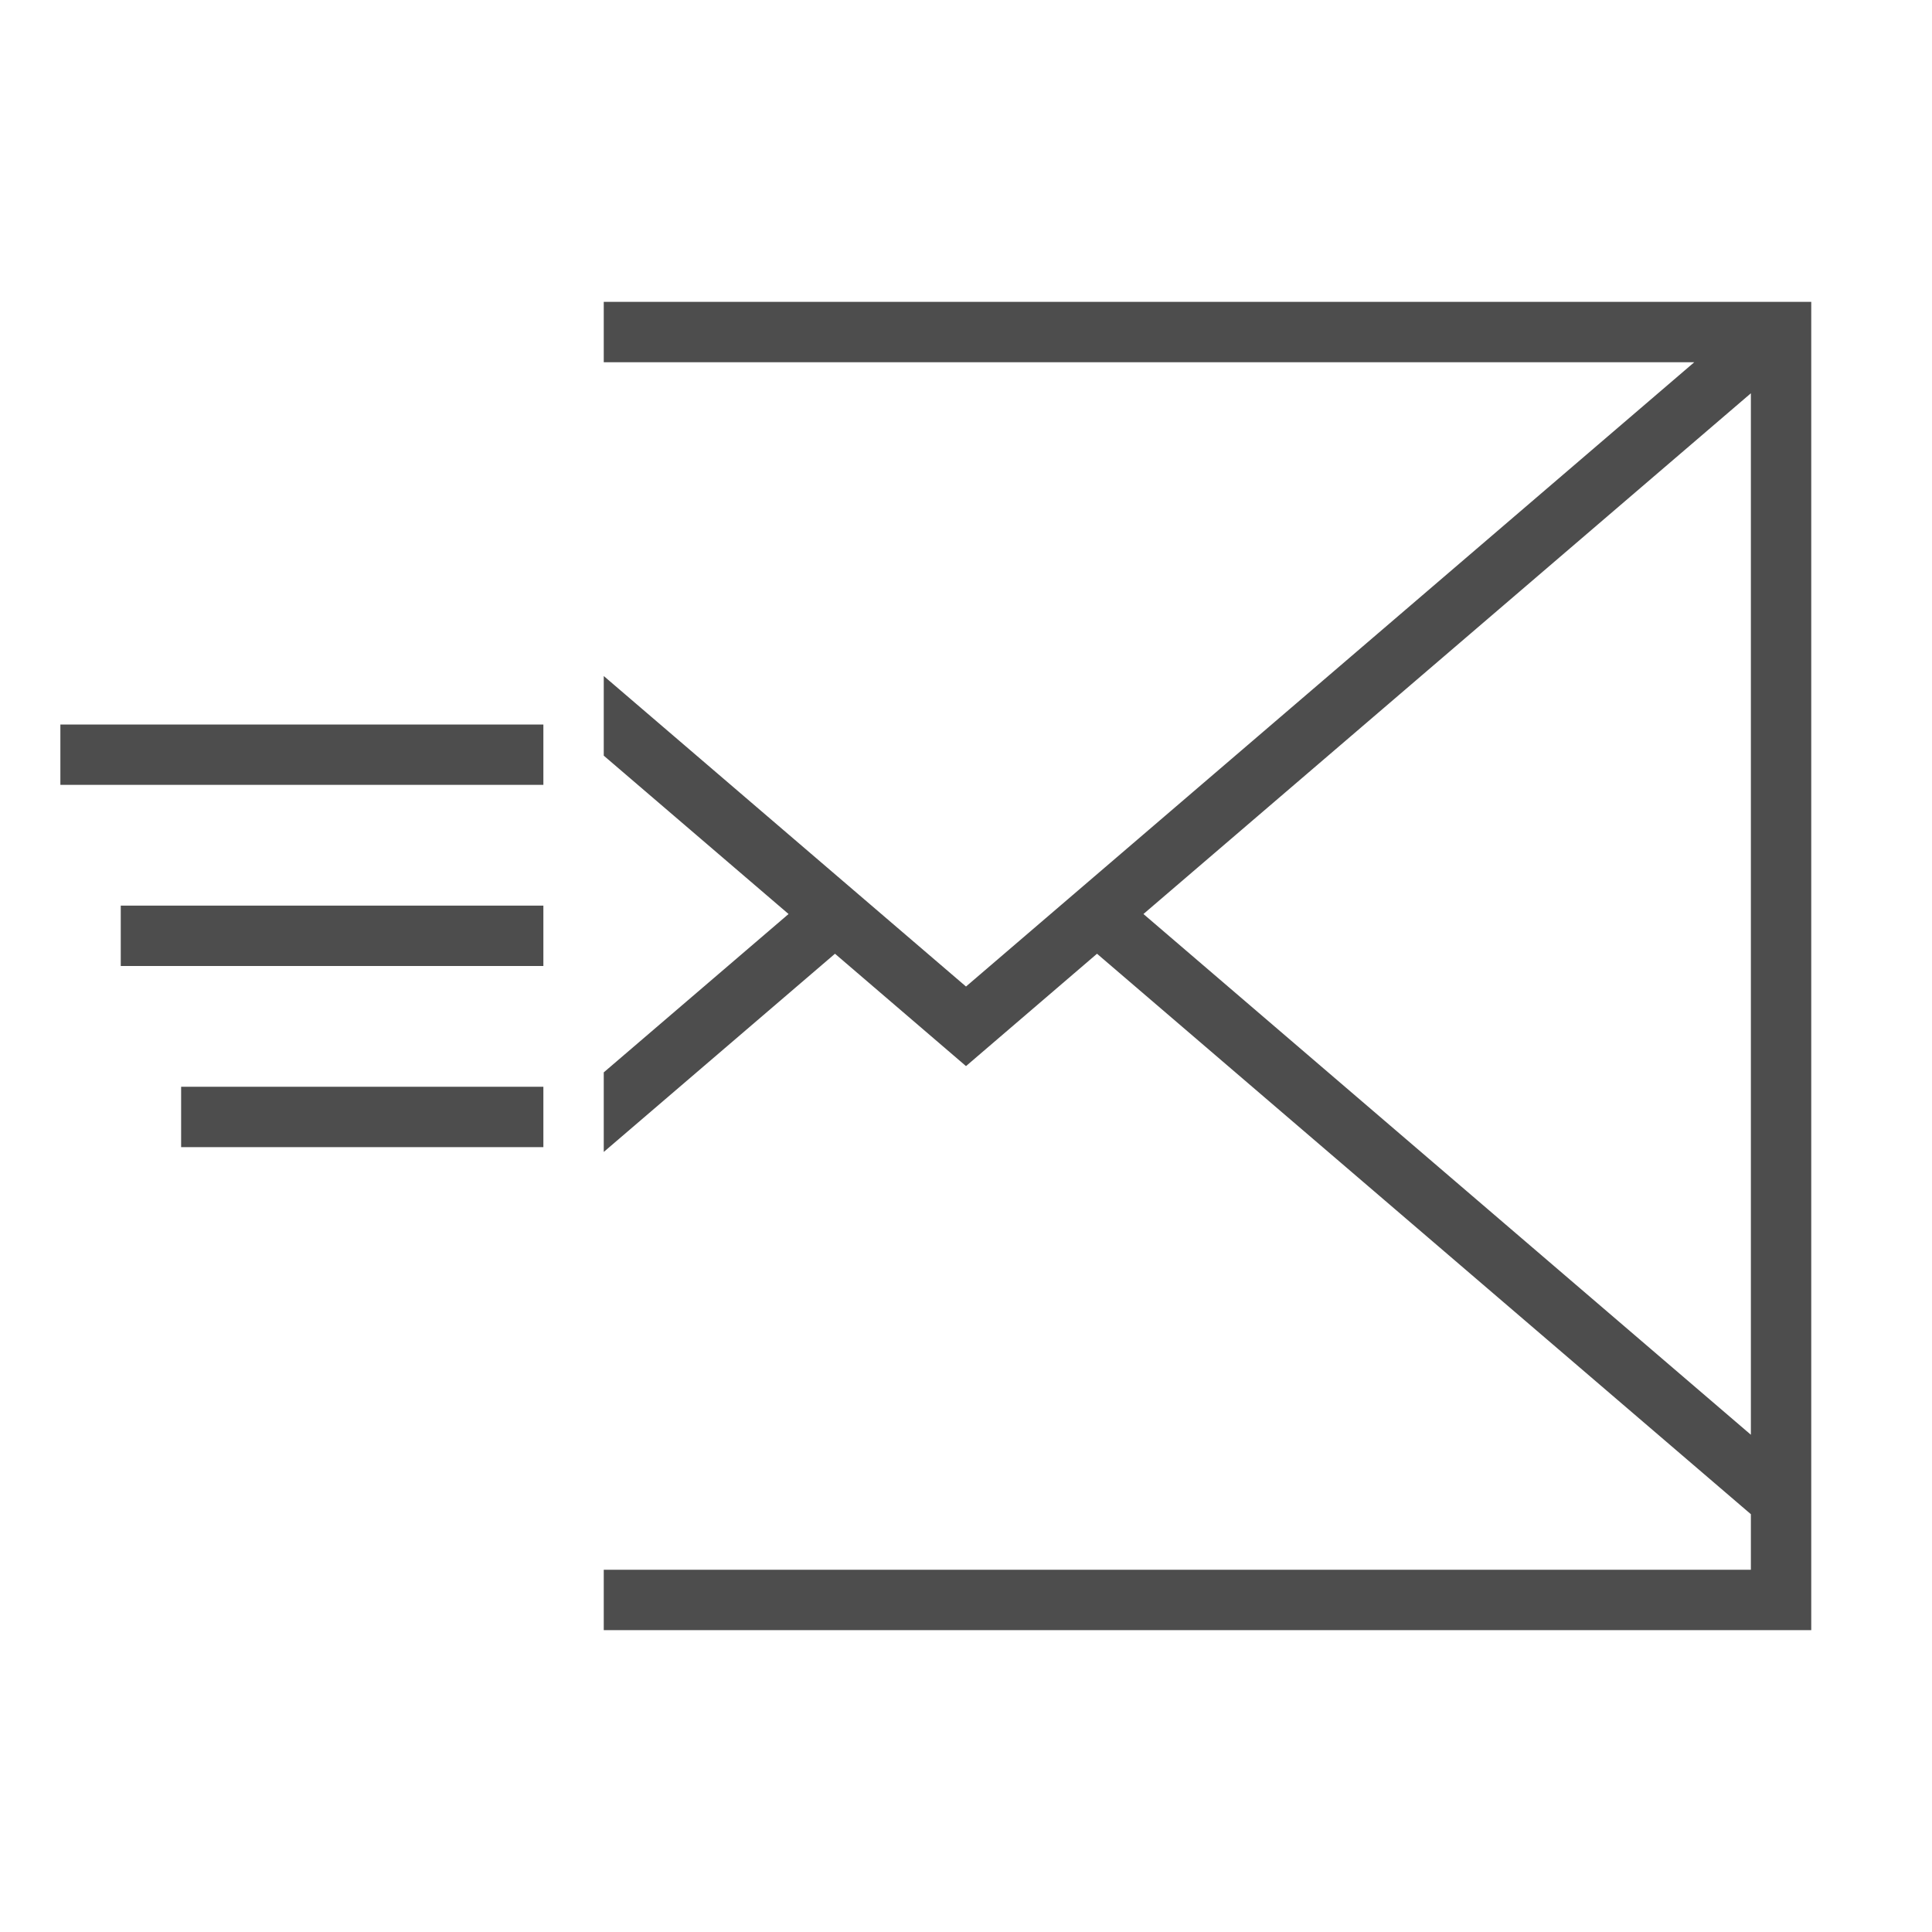 <svg xmlns="http://www.w3.org/2000/svg" viewBox="0 0 32 32">
 <path 
     style="fill:#4d4d4d" 
     d="M 10 5 L 10 6 L 28.062 6 L 16 16.34 L 10 11.197 L 10 12.516 L 13.061 15.139 L 10 17.762 L 10 19.08 L 13.83 15.797 L 16 17.658 L 18.17 15.797 L 29 25.08 L 29 26 L 10 26 L 10 27 L 30 27 L 30 25.938 L 30 24.621 L 30 5.656 L 30 5 L 29.23 5 L 10 5 z M 29 6.514 L 29 23.764 L 18.939 15.139 L 29 6.514 z M 1 12 L 1 13 L 9 13 L 9 12 L 1 12 z M 2 15 L 2 16 L 9 16 L 9 15 L 2 15 z M 3 18 L 3 19 L 9 19 L 9 18 L 3 18 z "
     />
</svg>
